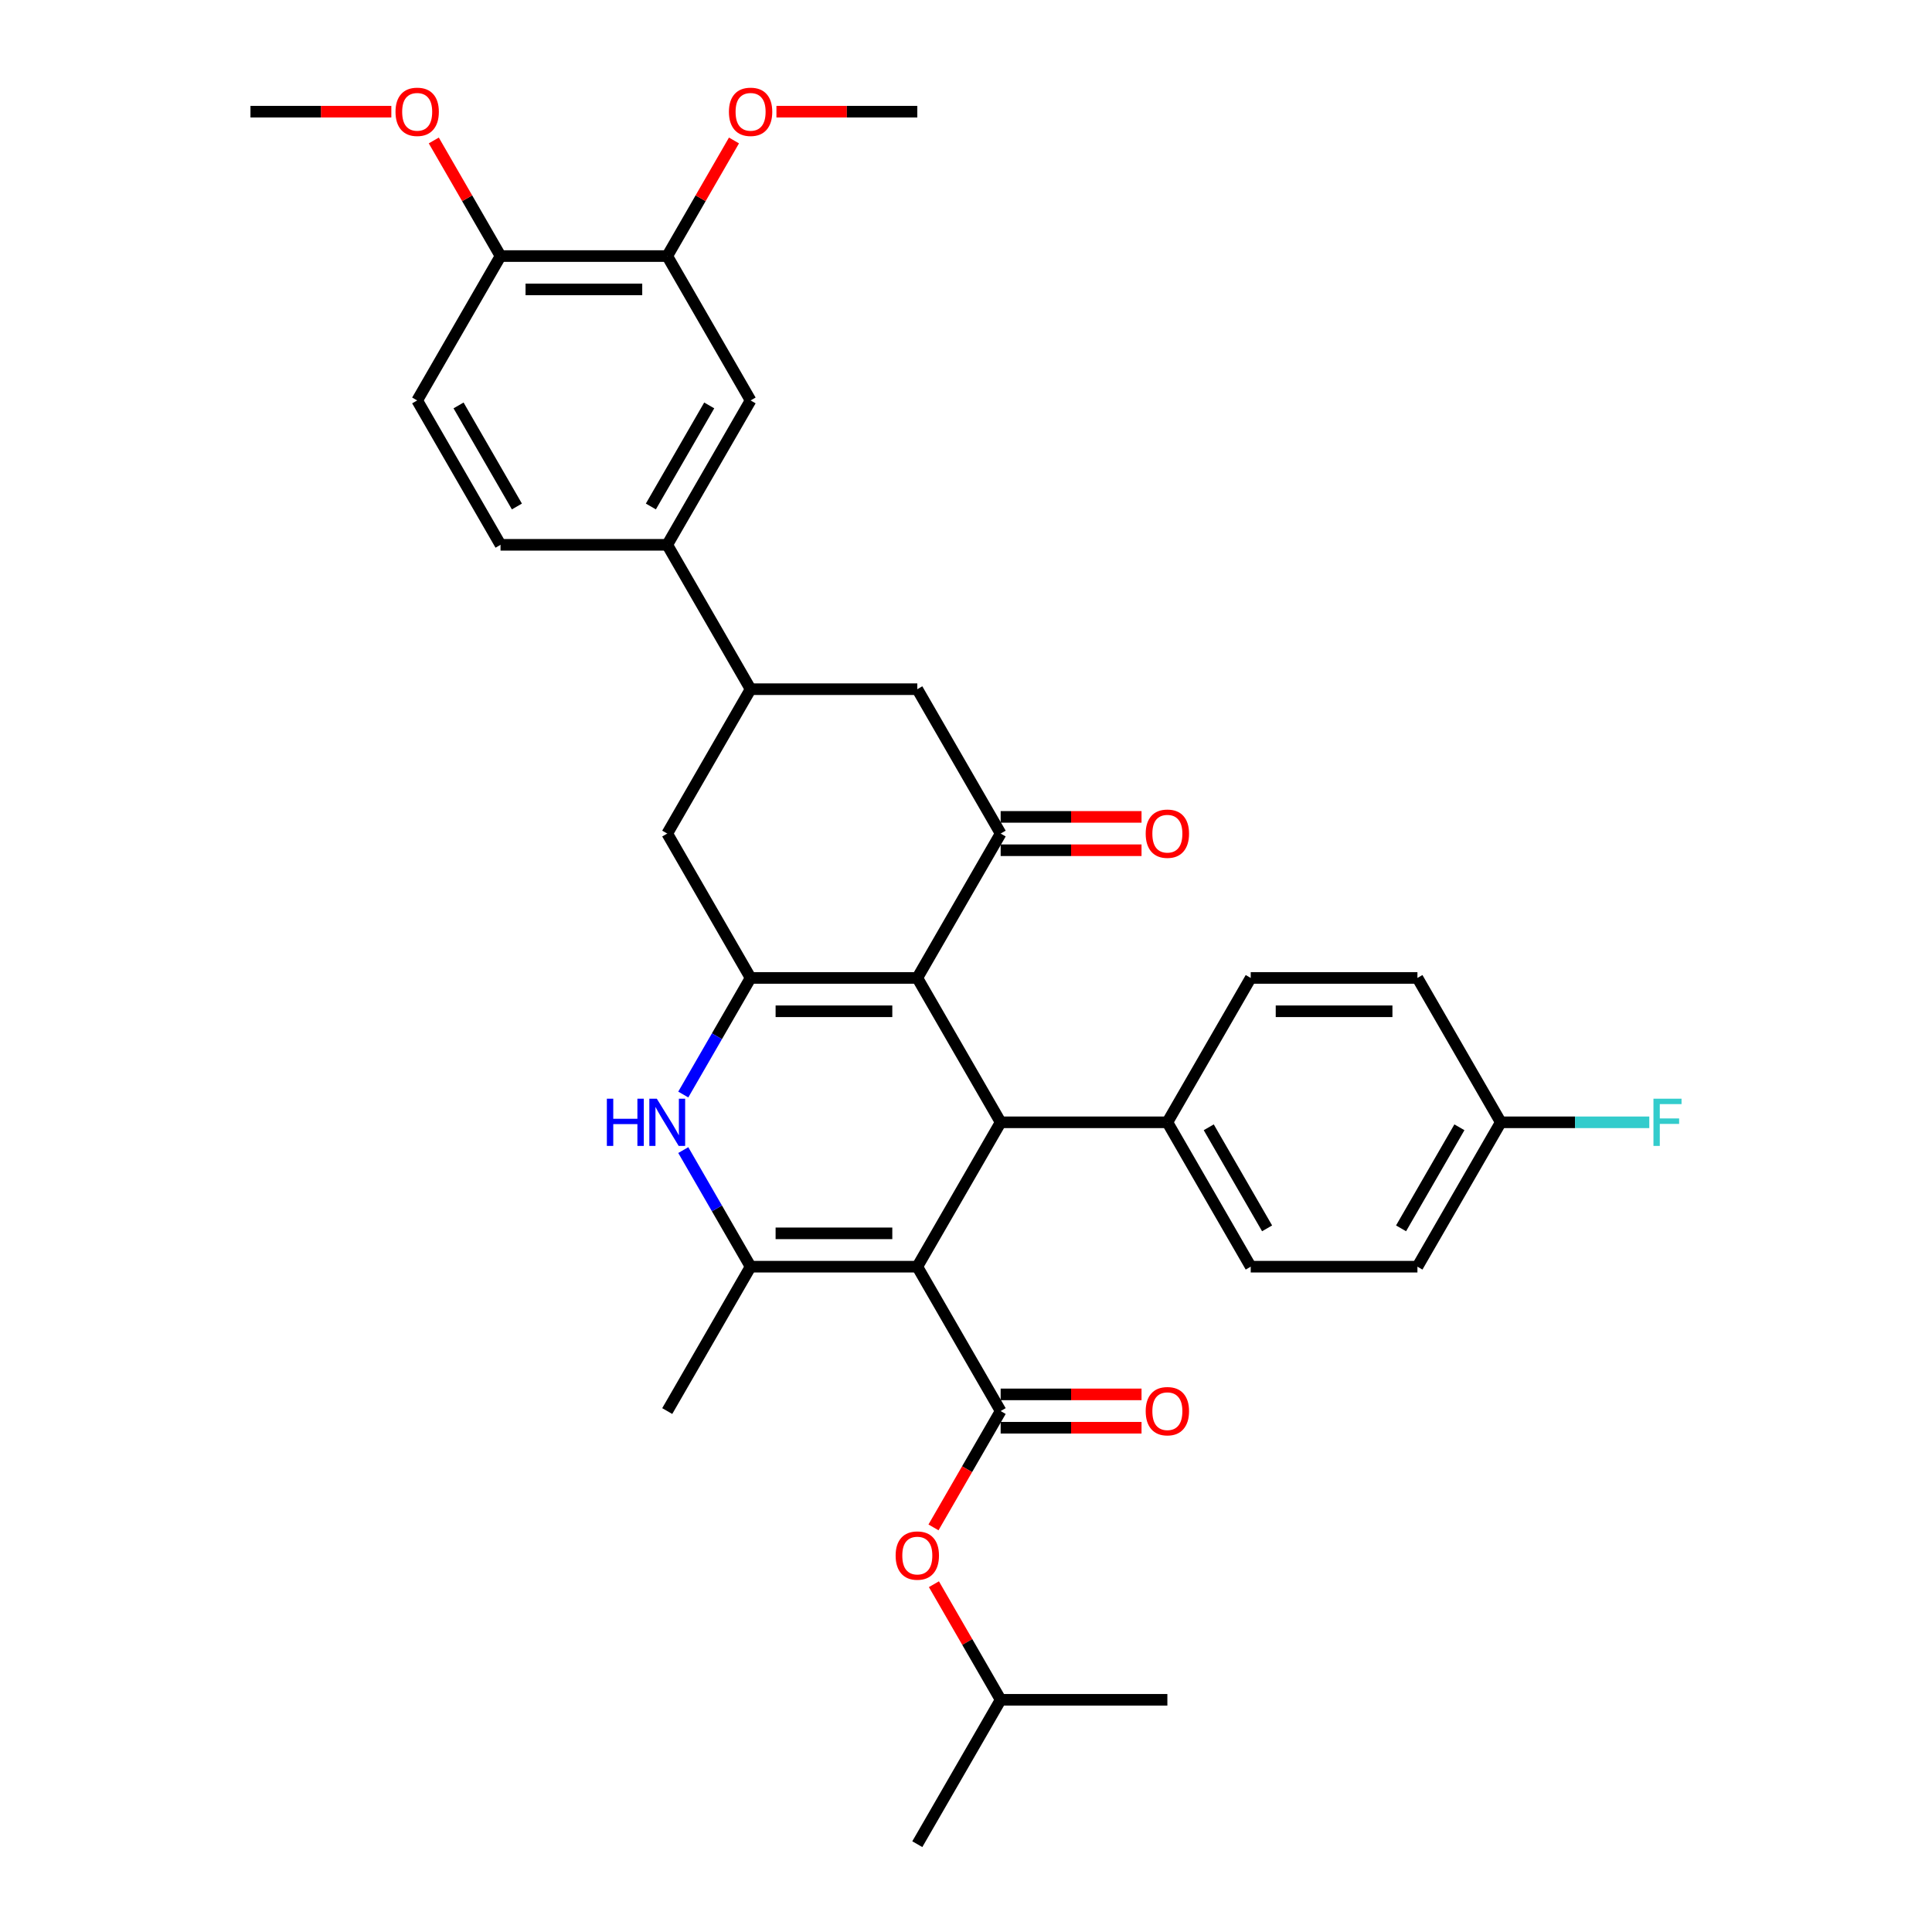<?xml version='1.0' encoding='iso-8859-1'?>
<svg version='1.1' baseProfile='full'
              xmlns='http://www.w3.org/2000/svg'
                      xmlns:rdkit='http://www.rdkit.org/xml'
                      xmlns:xlink='http://www.w3.org/1999/xlink'
                  xml:space='preserve'
width='1000px' height='1000px' viewBox='0 0 1000 1000'>
<!-- END OF HEADER -->
<rect style='opacity:1.0;fill:#FFFFFF;stroke:none' width='1000' height='1000' x='0' y='0'> </rect>
<path class='bond-2' d='M 474.795,655.634 L 388.507,655.634' style='fill:none;fill-rule:evenodd;stroke:#000000;stroke-width:6px;stroke-linecap:butt;stroke-linejoin:miter;stroke-opacity:1' />
<path class='bond-2' d='M 461.852,638.376 L 401.45,638.376' style='fill:none;fill-rule:evenodd;stroke:#000000;stroke-width:6px;stroke-linecap:butt;stroke-linejoin:miter;stroke-opacity:1' />
<path class='bond-3' d='M 474.795,655.634 L 517.939,580.906' style='fill:none;fill-rule:evenodd;stroke:#000000;stroke-width:6px;stroke-linecap:butt;stroke-linejoin:miter;stroke-opacity:1' />
<path class='bond-4' d='M 474.795,655.634 L 517.939,730.362' style='fill:none;fill-rule:evenodd;stroke:#000000;stroke-width:6px;stroke-linecap:butt;stroke-linejoin:miter;stroke-opacity:1' />
<path class='bond-0' d='M 474.795,506.178 L 517.939,580.906' style='fill:none;fill-rule:evenodd;stroke:#000000;stroke-width:6px;stroke-linecap:butt;stroke-linejoin:miter;stroke-opacity:1' />
<path class='bond-1' d='M 474.795,506.178 L 388.507,506.178' style='fill:none;fill-rule:evenodd;stroke:#000000;stroke-width:6px;stroke-linecap:butt;stroke-linejoin:miter;stroke-opacity:1' />
<path class='bond-1' d='M 461.852,523.436 L 401.45,523.436' style='fill:none;fill-rule:evenodd;stroke:#000000;stroke-width:6px;stroke-linecap:butt;stroke-linejoin:miter;stroke-opacity:1' />
<path class='bond-6' d='M 474.795,506.178 L 517.939,431.45' style='fill:none;fill-rule:evenodd;stroke:#000000;stroke-width:6px;stroke-linecap:butt;stroke-linejoin:miter;stroke-opacity:1' />
<path class='bond-8' d='M 388.507,506.178 L 345.363,431.45' style='fill:none;fill-rule:evenodd;stroke:#000000;stroke-width:6px;stroke-linecap:butt;stroke-linejoin:miter;stroke-opacity:1' />
<path class='bond-34' d='M 388.507,506.178 L 371.085,536.354' style='fill:none;fill-rule:evenodd;stroke:#000000;stroke-width:6px;stroke-linecap:butt;stroke-linejoin:miter;stroke-opacity:1' />
<path class='bond-34' d='M 371.085,536.354 L 353.662,566.53' style='fill:none;fill-rule:evenodd;stroke:#0000FF;stroke-width:6px;stroke-linecap:butt;stroke-linejoin:miter;stroke-opacity:1' />
<path class='bond-5' d='M 388.507,655.634 L 371.085,625.458' style='fill:none;fill-rule:evenodd;stroke:#000000;stroke-width:6px;stroke-linecap:butt;stroke-linejoin:miter;stroke-opacity:1' />
<path class='bond-5' d='M 371.085,625.458 L 353.662,595.282' style='fill:none;fill-rule:evenodd;stroke:#0000FF;stroke-width:6px;stroke-linecap:butt;stroke-linejoin:miter;stroke-opacity:1' />
<path class='bond-23' d='M 388.507,655.634 L 345.363,730.362' style='fill:none;fill-rule:evenodd;stroke:#000000;stroke-width:6px;stroke-linecap:butt;stroke-linejoin:miter;stroke-opacity:1' />
<path class='bond-12' d='M 517.939,580.906 L 604.228,580.906' style='fill:none;fill-rule:evenodd;stroke:#000000;stroke-width:6px;stroke-linecap:butt;stroke-linejoin:miter;stroke-opacity:1' />
<path class='bond-11' d='M 517.939,730.362 L 500.557,760.469' style='fill:none;fill-rule:evenodd;stroke:#000000;stroke-width:6px;stroke-linecap:butt;stroke-linejoin:miter;stroke-opacity:1' />
<path class='bond-11' d='M 500.557,760.469 L 483.175,790.576' style='fill:none;fill-rule:evenodd;stroke:#FF0000;stroke-width:6px;stroke-linecap:butt;stroke-linejoin:miter;stroke-opacity:1' />
<path class='bond-15' d='M 517.939,738.991 L 554.396,738.991' style='fill:none;fill-rule:evenodd;stroke:#000000;stroke-width:6px;stroke-linecap:butt;stroke-linejoin:miter;stroke-opacity:1' />
<path class='bond-15' d='M 554.396,738.991 L 590.853,738.991' style='fill:none;fill-rule:evenodd;stroke:#FF0000;stroke-width:6px;stroke-linecap:butt;stroke-linejoin:miter;stroke-opacity:1' />
<path class='bond-15' d='M 517.939,721.733 L 554.396,721.733' style='fill:none;fill-rule:evenodd;stroke:#000000;stroke-width:6px;stroke-linecap:butt;stroke-linejoin:miter;stroke-opacity:1' />
<path class='bond-15' d='M 554.396,721.733 L 590.853,721.733' style='fill:none;fill-rule:evenodd;stroke:#FF0000;stroke-width:6px;stroke-linecap:butt;stroke-linejoin:miter;stroke-opacity:1' />
<path class='bond-9' d='M 517.939,431.45 L 474.795,356.723' style='fill:none;fill-rule:evenodd;stroke:#000000;stroke-width:6px;stroke-linecap:butt;stroke-linejoin:miter;stroke-opacity:1' />
<path class='bond-16' d='M 517.939,440.079 L 554.396,440.079' style='fill:none;fill-rule:evenodd;stroke:#000000;stroke-width:6px;stroke-linecap:butt;stroke-linejoin:miter;stroke-opacity:1' />
<path class='bond-16' d='M 554.396,440.079 L 590.853,440.079' style='fill:none;fill-rule:evenodd;stroke:#FF0000;stroke-width:6px;stroke-linecap:butt;stroke-linejoin:miter;stroke-opacity:1' />
<path class='bond-16' d='M 517.939,422.822 L 554.396,422.822' style='fill:none;fill-rule:evenodd;stroke:#000000;stroke-width:6px;stroke-linecap:butt;stroke-linejoin:miter;stroke-opacity:1' />
<path class='bond-16' d='M 554.396,422.822 L 590.853,422.822' style='fill:none;fill-rule:evenodd;stroke:#FF0000;stroke-width:6px;stroke-linecap:butt;stroke-linejoin:miter;stroke-opacity:1' />
<path class='bond-7' d='M 388.507,356.723 L 474.795,356.723' style='fill:none;fill-rule:evenodd;stroke:#000000;stroke-width:6px;stroke-linecap:butt;stroke-linejoin:miter;stroke-opacity:1' />
<path class='bond-10' d='M 388.507,356.723 L 345.363,281.995' style='fill:none;fill-rule:evenodd;stroke:#000000;stroke-width:6px;stroke-linecap:butt;stroke-linejoin:miter;stroke-opacity:1' />
<path class='bond-36' d='M 388.507,356.723 L 345.363,431.45' style='fill:none;fill-rule:evenodd;stroke:#000000;stroke-width:6px;stroke-linecap:butt;stroke-linejoin:miter;stroke-opacity:1' />
<path class='bond-13' d='M 345.363,281.995 L 388.507,207.267' style='fill:none;fill-rule:evenodd;stroke:#000000;stroke-width:6px;stroke-linecap:butt;stroke-linejoin:miter;stroke-opacity:1' />
<path class='bond-13' d='M 336.889,262.157 L 367.09,209.847' style='fill:none;fill-rule:evenodd;stroke:#000000;stroke-width:6px;stroke-linecap:butt;stroke-linejoin:miter;stroke-opacity:1' />
<path class='bond-18' d='M 345.363,281.995 L 259.074,281.995' style='fill:none;fill-rule:evenodd;stroke:#000000;stroke-width:6px;stroke-linecap:butt;stroke-linejoin:miter;stroke-opacity:1' />
<path class='bond-29' d='M 483.394,819.983 L 500.667,849.9' style='fill:none;fill-rule:evenodd;stroke:#FF0000;stroke-width:6px;stroke-linecap:butt;stroke-linejoin:miter;stroke-opacity:1' />
<path class='bond-29' d='M 500.667,849.9 L 517.939,879.818' style='fill:none;fill-rule:evenodd;stroke:#000000;stroke-width:6px;stroke-linecap:butt;stroke-linejoin:miter;stroke-opacity:1' />
<path class='bond-20' d='M 604.228,580.906 L 647.372,655.634' style='fill:none;fill-rule:evenodd;stroke:#000000;stroke-width:6px;stroke-linecap:butt;stroke-linejoin:miter;stroke-opacity:1' />
<path class='bond-20' d='M 625.645,583.486 L 655.846,635.796' style='fill:none;fill-rule:evenodd;stroke:#000000;stroke-width:6px;stroke-linecap:butt;stroke-linejoin:miter;stroke-opacity:1' />
<path class='bond-21' d='M 604.228,580.906 L 647.372,506.178' style='fill:none;fill-rule:evenodd;stroke:#000000;stroke-width:6px;stroke-linecap:butt;stroke-linejoin:miter;stroke-opacity:1' />
<path class='bond-14' d='M 388.507,207.267 L 345.363,132.539' style='fill:none;fill-rule:evenodd;stroke:#000000;stroke-width:6px;stroke-linecap:butt;stroke-linejoin:miter;stroke-opacity:1' />
<path class='bond-24' d='M 345.363,132.539 L 362.635,102.622' style='fill:none;fill-rule:evenodd;stroke:#000000;stroke-width:6px;stroke-linecap:butt;stroke-linejoin:miter;stroke-opacity:1' />
<path class='bond-24' d='M 362.635,102.622 L 379.908,72.704' style='fill:none;fill-rule:evenodd;stroke:#FF0000;stroke-width:6px;stroke-linecap:butt;stroke-linejoin:miter;stroke-opacity:1' />
<path class='bond-37' d='M 345.363,132.539 L 259.074,132.539' style='fill:none;fill-rule:evenodd;stroke:#000000;stroke-width:6px;stroke-linecap:butt;stroke-linejoin:miter;stroke-opacity:1' />
<path class='bond-37' d='M 332.419,149.797 L 272.018,149.797' style='fill:none;fill-rule:evenodd;stroke:#000000;stroke-width:6px;stroke-linecap:butt;stroke-linejoin:miter;stroke-opacity:1' />
<path class='bond-17' d='M 259.074,132.539 L 215.93,207.267' style='fill:none;fill-rule:evenodd;stroke:#000000;stroke-width:6px;stroke-linecap:butt;stroke-linejoin:miter;stroke-opacity:1' />
<path class='bond-28' d='M 259.074,132.539 L 241.802,102.622' style='fill:none;fill-rule:evenodd;stroke:#000000;stroke-width:6px;stroke-linecap:butt;stroke-linejoin:miter;stroke-opacity:1' />
<path class='bond-28' d='M 241.802,102.622 L 224.529,72.704' style='fill:none;fill-rule:evenodd;stroke:#FF0000;stroke-width:6px;stroke-linecap:butt;stroke-linejoin:miter;stroke-opacity:1' />
<path class='bond-19' d='M 259.074,281.995 L 215.93,207.267' style='fill:none;fill-rule:evenodd;stroke:#000000;stroke-width:6px;stroke-linecap:butt;stroke-linejoin:miter;stroke-opacity:1' />
<path class='bond-19' d='M 267.548,262.157 L 237.347,209.847' style='fill:none;fill-rule:evenodd;stroke:#000000;stroke-width:6px;stroke-linecap:butt;stroke-linejoin:miter;stroke-opacity:1' />
<path class='bond-26' d='M 647.372,655.634 L 733.66,655.634' style='fill:none;fill-rule:evenodd;stroke:#000000;stroke-width:6px;stroke-linecap:butt;stroke-linejoin:miter;stroke-opacity:1' />
<path class='bond-25' d='M 647.372,506.178 L 733.66,506.178' style='fill:none;fill-rule:evenodd;stroke:#000000;stroke-width:6px;stroke-linecap:butt;stroke-linejoin:miter;stroke-opacity:1' />
<path class='bond-25' d='M 660.315,523.436 L 720.717,523.436' style='fill:none;fill-rule:evenodd;stroke:#000000;stroke-width:6px;stroke-linecap:butt;stroke-linejoin:miter;stroke-opacity:1' />
<path class='bond-22' d='M 776.804,580.906 L 733.66,506.178' style='fill:none;fill-rule:evenodd;stroke:#000000;stroke-width:6px;stroke-linecap:butt;stroke-linejoin:miter;stroke-opacity:1' />
<path class='bond-27' d='M 776.804,580.906 L 815.237,580.906' style='fill:none;fill-rule:evenodd;stroke:#000000;stroke-width:6px;stroke-linecap:butt;stroke-linejoin:miter;stroke-opacity:1' />
<path class='bond-27' d='M 815.237,580.906 L 853.67,580.906' style='fill:none;fill-rule:evenodd;stroke:#33CCCC;stroke-width:6px;stroke-linecap:butt;stroke-linejoin:miter;stroke-opacity:1' />
<path class='bond-35' d='M 776.804,580.906 L 733.66,655.634' style='fill:none;fill-rule:evenodd;stroke:#000000;stroke-width:6px;stroke-linecap:butt;stroke-linejoin:miter;stroke-opacity:1' />
<path class='bond-35' d='M 755.387,583.486 L 725.186,635.796' style='fill:none;fill-rule:evenodd;stroke:#000000;stroke-width:6px;stroke-linecap:butt;stroke-linejoin:miter;stroke-opacity:1' />
<path class='bond-30' d='M 401.882,57.811 L 438.338,57.811' style='fill:none;fill-rule:evenodd;stroke:#FF0000;stroke-width:6px;stroke-linecap:butt;stroke-linejoin:miter;stroke-opacity:1' />
<path class='bond-30' d='M 438.338,57.811 L 474.795,57.811' style='fill:none;fill-rule:evenodd;stroke:#000000;stroke-width:6px;stroke-linecap:butt;stroke-linejoin:miter;stroke-opacity:1' />
<path class='bond-31' d='M 202.556,57.811 L 166.099,57.811' style='fill:none;fill-rule:evenodd;stroke:#FF0000;stroke-width:6px;stroke-linecap:butt;stroke-linejoin:miter;stroke-opacity:1' />
<path class='bond-31' d='M 166.099,57.811 L 129.642,57.811' style='fill:none;fill-rule:evenodd;stroke:#000000;stroke-width:6px;stroke-linecap:butt;stroke-linejoin:miter;stroke-opacity:1' />
<path class='bond-32' d='M 517.939,879.818 L 474.795,954.545' style='fill:none;fill-rule:evenodd;stroke:#000000;stroke-width:6px;stroke-linecap:butt;stroke-linejoin:miter;stroke-opacity:1' />
<path class='bond-33' d='M 517.939,879.818 L 604.228,879.818' style='fill:none;fill-rule:evenodd;stroke:#000000;stroke-width:6px;stroke-linecap:butt;stroke-linejoin:miter;stroke-opacity:1' />
<path  class='atom-6' d='M 314.109 568.688
L 317.423 568.688
L 317.423 579.077
L 329.917 579.077
L 329.917 568.688
L 333.231 568.688
L 333.231 593.125
L 329.917 593.125
L 329.917 581.838
L 317.423 581.838
L 317.423 593.125
L 314.109 593.125
L 314.109 568.688
' fill='#0000FF'/>
<path  class='atom-6' d='M 339.961 568.688
L 347.969 581.631
Q 348.762 582.908, 350.04 585.221
Q 351.317 587.533, 351.386 587.671
L 351.386 568.688
L 354.63 568.688
L 354.63 593.125
L 351.282 593.125
L 342.688 578.973
Q 341.687 577.317, 340.617 575.418
Q 339.581 573.52, 339.271 572.933
L 339.271 593.125
L 336.095 593.125
L 336.095 568.688
L 339.961 568.688
' fill='#0000FF'/>
<path  class='atom-12' d='M 463.578 805.159
Q 463.578 799.291, 466.477 796.012
Q 469.376 792.733, 474.795 792.733
Q 480.214 792.733, 483.113 796.012
Q 486.013 799.291, 486.013 805.159
Q 486.013 811.095, 483.079 814.478
Q 480.145 817.826, 474.795 817.826
Q 469.411 817.826, 466.477 814.478
Q 463.578 811.13, 463.578 805.159
M 474.795 815.065
Q 478.523 815.065, 480.525 812.58
Q 482.561 810.06, 482.561 805.159
Q 482.561 800.361, 480.525 797.945
Q 478.523 795.494, 474.795 795.494
Q 471.068 795.494, 469.031 797.911
Q 467.029 800.327, 467.029 805.159
Q 467.029 810.094, 469.031 812.58
Q 471.068 815.065, 474.795 815.065
' fill='#FF0000'/>
<path  class='atom-16' d='M 593.01 730.431
Q 593.01 724.563, 595.909 721.284
Q 598.809 718.005, 604.228 718.005
Q 609.647 718.005, 612.546 721.284
Q 615.445 724.563, 615.445 730.431
Q 615.445 736.368, 612.511 739.75
Q 609.578 743.098, 604.228 743.098
Q 598.843 743.098, 595.909 739.75
Q 593.01 736.402, 593.01 730.431
M 604.228 740.337
Q 607.955 740.337, 609.957 737.852
Q 611.994 735.332, 611.994 730.431
Q 611.994 725.633, 609.957 723.217
Q 607.955 720.767, 604.228 720.767
Q 600.5 720.767, 598.464 723.183
Q 596.462 725.599, 596.462 730.431
Q 596.462 735.367, 598.464 737.852
Q 600.5 740.337, 604.228 740.337
' fill='#FF0000'/>
<path  class='atom-17' d='M 593.01 431.519
Q 593.01 425.652, 595.909 422.373
Q 598.809 419.094, 604.228 419.094
Q 609.647 419.094, 612.546 422.373
Q 615.445 425.652, 615.445 431.519
Q 615.445 437.456, 612.511 440.839
Q 609.578 444.187, 604.228 444.187
Q 598.843 444.187, 595.909 440.839
Q 593.01 437.491, 593.01 431.519
M 604.228 441.425
Q 607.955 441.425, 609.957 438.94
Q 611.994 436.421, 611.994 431.519
Q 611.994 426.722, 609.957 424.306
Q 607.955 421.855, 604.228 421.855
Q 600.5 421.855, 598.464 424.271
Q 596.462 426.687, 596.462 431.519
Q 596.462 436.455, 598.464 438.94
Q 600.5 441.425, 604.228 441.425
' fill='#FF0000'/>
<path  class='atom-25' d='M 377.289 57.88
Q 377.289 52.013, 380.189 48.733
Q 383.088 45.455, 388.507 45.455
Q 393.926 45.455, 396.825 48.733
Q 399.724 52.013, 399.724 57.88
Q 399.724 63.817, 396.791 67.199
Q 393.857 70.547, 388.507 70.547
Q 383.122 70.547, 380.189 67.199
Q 377.289 63.851, 377.289 57.88
M 388.507 67.786
Q 392.235 67.786, 394.236 65.301
Q 396.273 62.781, 396.273 57.88
Q 396.273 53.082, 394.236 50.666
Q 392.235 48.216, 388.507 48.216
Q 384.779 48.216, 382.743 50.632
Q 380.741 53.048, 380.741 57.88
Q 380.741 62.816, 382.743 65.301
Q 384.779 67.786, 388.507 67.786
' fill='#FF0000'/>
<path  class='atom-28' d='M 855.827 568.688
L 870.358 568.688
L 870.358 571.483
L 859.106 571.483
L 859.106 578.904
L 869.116 578.904
L 869.116 581.734
L 859.106 581.734
L 859.106 593.125
L 855.827 593.125
L 855.827 568.688
' fill='#33CCCC'/>
<path  class='atom-29' d='M 204.713 57.88
Q 204.713 52.013, 207.612 48.733
Q 210.511 45.455, 215.93 45.455
Q 221.349 45.455, 224.248 48.733
Q 227.148 52.013, 227.148 57.88
Q 227.148 63.817, 224.214 67.199
Q 221.28 70.547, 215.93 70.547
Q 210.546 70.547, 207.612 67.199
Q 204.713 63.851, 204.713 57.88
M 215.93 67.786
Q 219.658 67.786, 221.66 65.301
Q 223.696 62.781, 223.696 57.88
Q 223.696 53.082, 221.66 50.666
Q 219.658 48.216, 215.93 48.216
Q 212.203 48.216, 210.166 50.632
Q 208.164 53.048, 208.164 57.88
Q 208.164 62.816, 210.166 65.301
Q 212.203 67.786, 215.93 67.786
' fill='#FF0000'/>
</svg>
